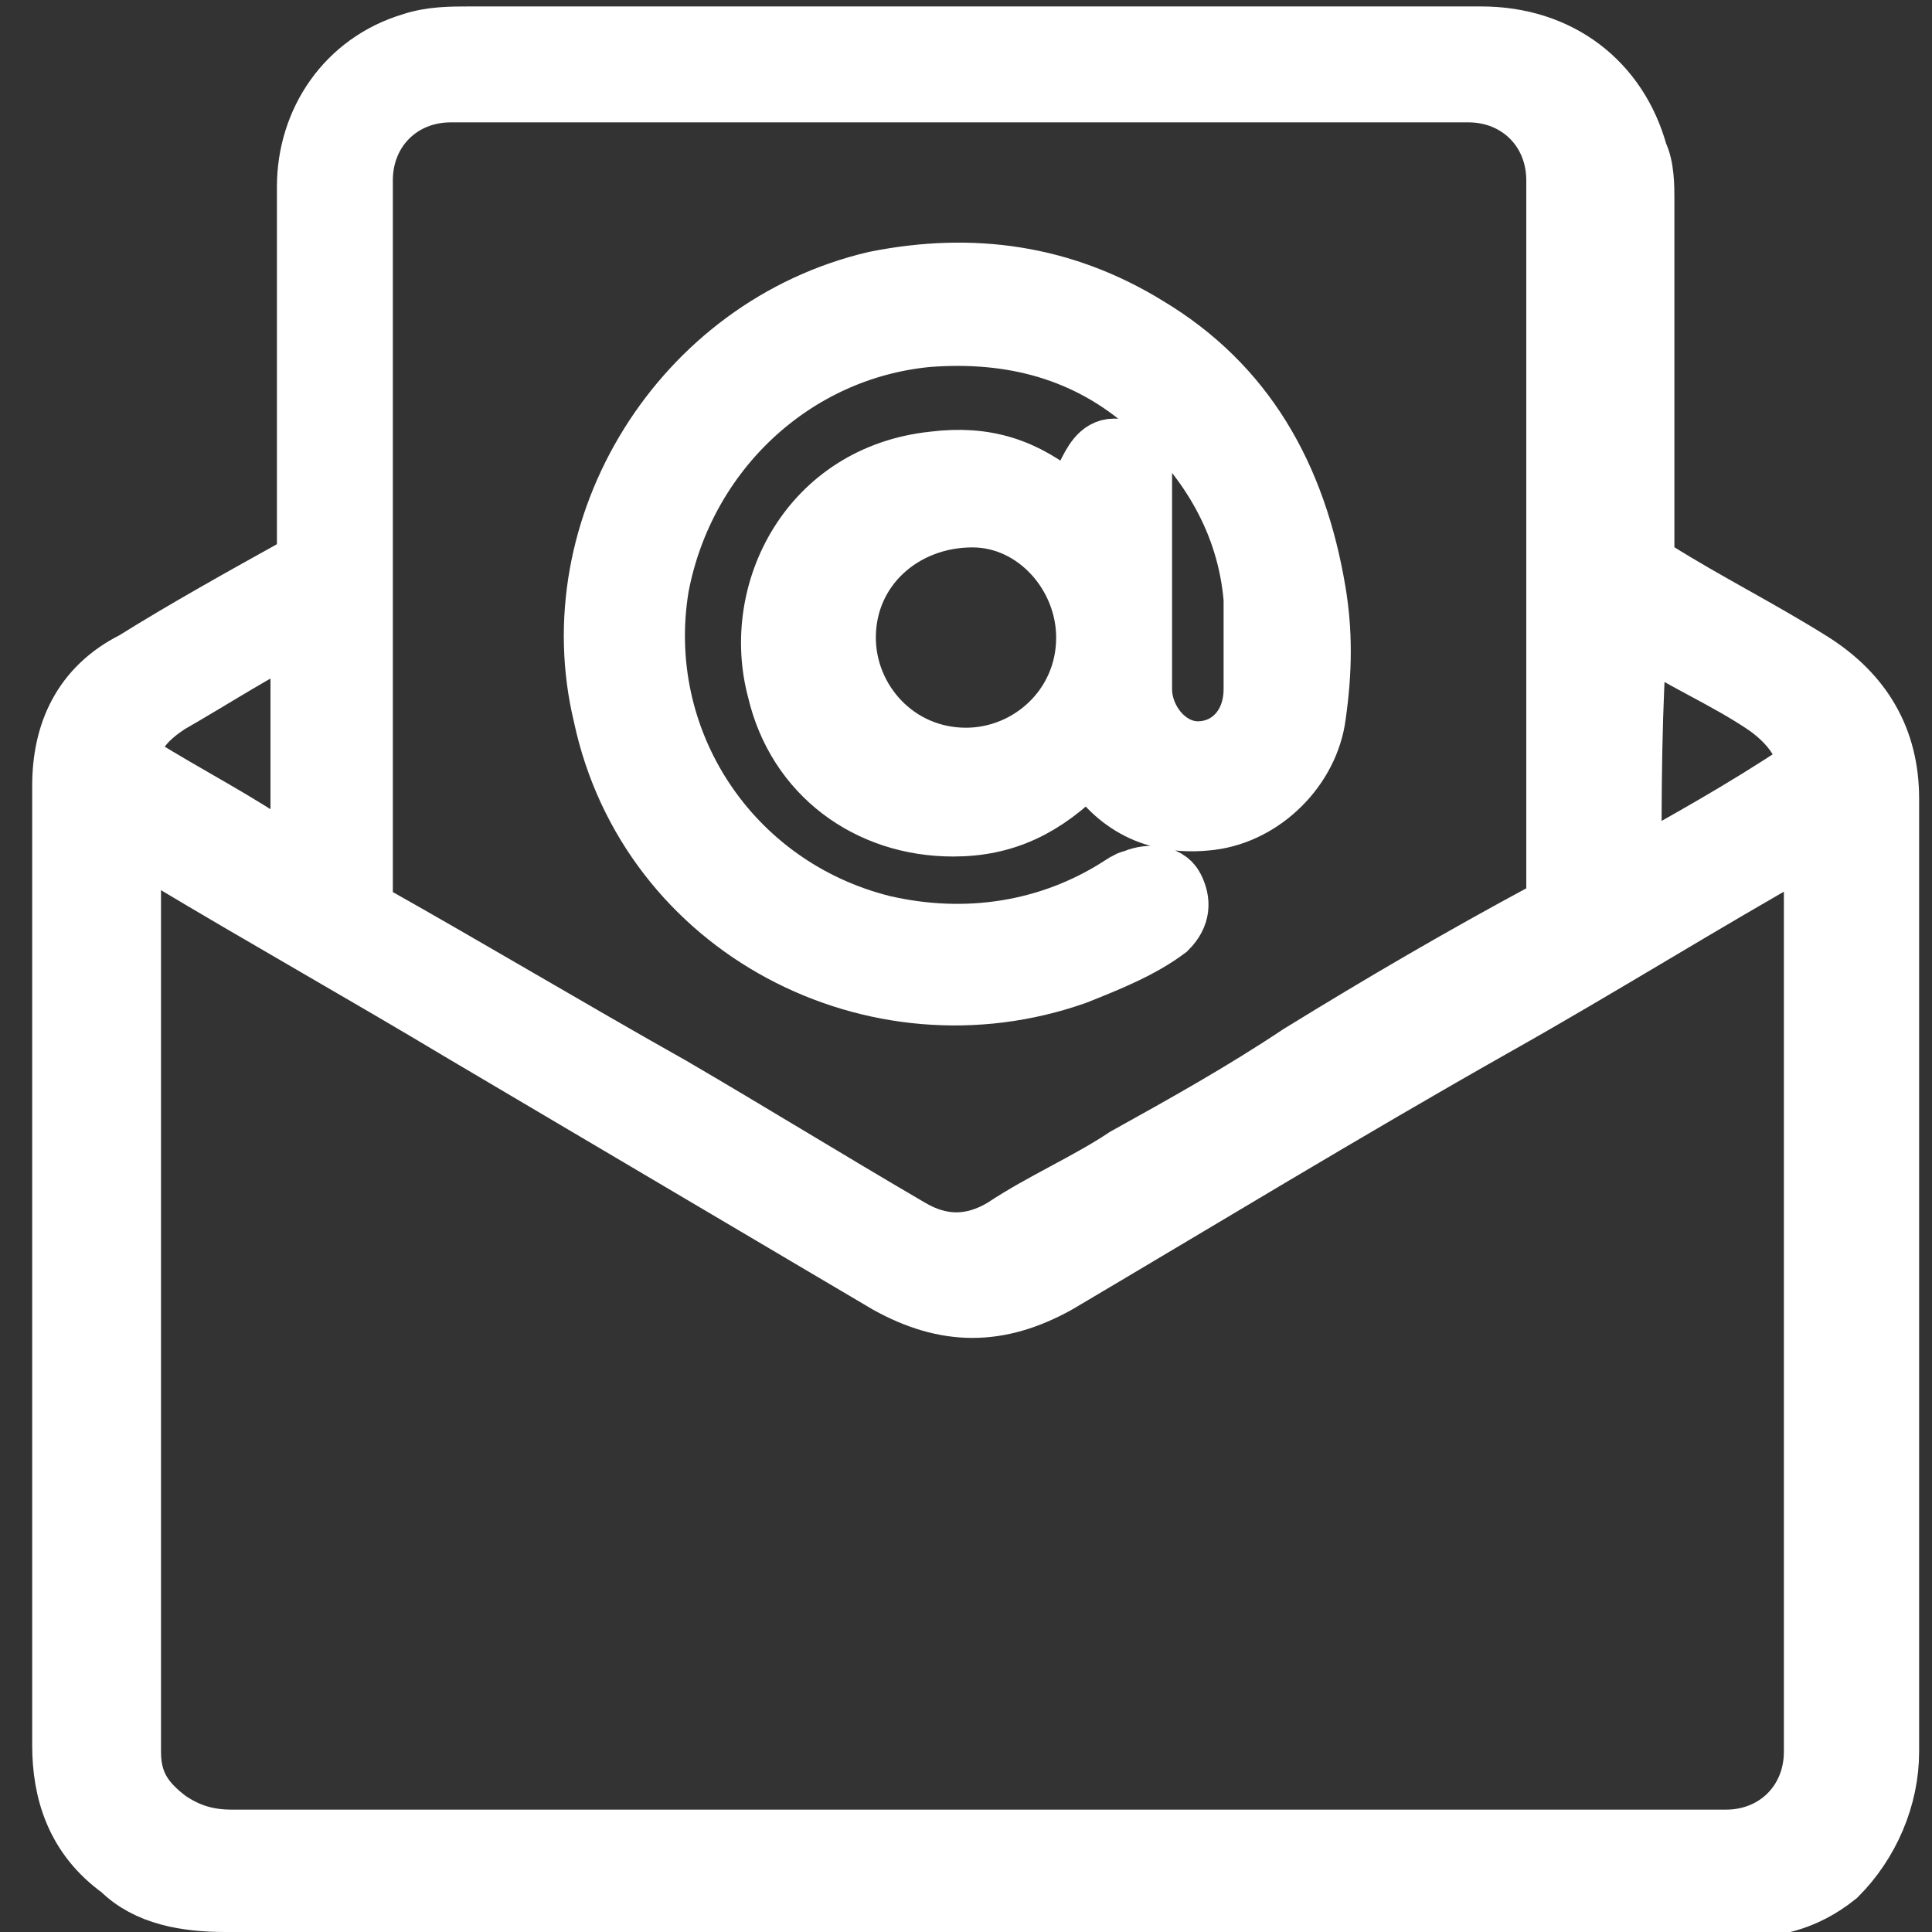 <?xml version="1.0" encoding="utf-8"?>
<!-- Generator: Adobe Illustrator 27.7.0, SVG Export Plug-In . SVG Version: 6.00 Build 0)  -->
<svg version="1.1" id="Layer_1" xmlns="http://www.w3.org/2000/svg" xmlns:xlink="http://www.w3.org/1999/xlink" x="0px" y="0px"
	 viewBox="0 0 30 30" style="enable-background:new 0 0 30 30;" xml:space="preserve">
<rect x="0" y="0" width="30" height="30" fill="#333333" stroke="none"/>
<style type="text/css">
	.st0{fill:#FFFFFF;stroke:#FFFFFF;stroke-miterlimit:10;}
</style>
<g>
	<path class="st0" d="M15,29.5c-3.8,0-7.7,0-11.5,0c-0.6,0-1.2-0.1-1.6-0.5C1.2,28.5,1,27.8,1,27.1c0-5,0-9.9,0-14.9
		c0-0.8,0.3-1.5,1.1-1.9c0.8-0.5,1.7-1,2.6-1.5c0.1-0.1,0.1-0.1,0.1-0.2c0-1.9,0-3.8,0-5.7c0-1,0.6-1.9,1.6-2.2
		c0.3-0.1,0.6-0.1,0.9-0.1c5.2,0,10.5,0,15.7,0c1.2,0,2.1,0.7,2.4,1.8c0.1,0.2,0.1,0.5,0.1,0.7c0,1.8,0,3.7,0,5.5
		c0,0.1,0,0.2,0.2,0.3c0.8,0.5,1.6,0.9,2.4,1.4c0.8,0.5,1.2,1.2,1.2,2.1c0,4.9,0,9.9,0,14.8c0,0.7-0.3,1.4-0.8,1.9
		c-0.5,0.4-1,0.5-1.6,0.5C22.7,29.5,18.9,29.5,15,29.5z M28.1,13c-0.1,0-0.1,0-0.1,0.1c-1.6,0.9-3.2,1.9-4.8,2.8
		c-2.3,1.3-4.6,2.7-6.8,4c-0.9,0.5-1.7,0.5-2.6,0c-2.2-1.3-4.4-2.6-6.6-3.9c-1.5-0.9-3.1-1.8-4.6-2.7c-0.2-0.1-0.4-0.2-0.6-0.3
		c0,0.1,0,0.1,0,0.2c0,4.7,0,9.4,0,14c0,0.5,0.2,0.8,0.6,1.1c0.3,0.2,0.6,0.3,1,0.3c7.7,0,15.5,0,23.2,0c0.8,0,1.4-0.6,1.4-1.4
		c0-4.6,0-9.3,0-13.9C28.1,13.2,28.1,13.1,28.1,13z M15,1.4c-2.7,0-5.3,0-8,0c-0.8,0-1.4,0.6-1.4,1.4c0,3.7,0,7.4,0,11.1
		c0,0.1,0,0.2,0.1,0.3c1.6,0.9,3.1,1.8,4.7,2.7c1.2,0.7,2.5,1.5,3.7,2.2c0.5,0.3,1,0.3,1.5,0c0.6-0.4,1.3-0.7,1.9-1.1
		c0.9-0.5,1.8-1,2.7-1.6c1.3-0.8,2.5-1.5,3.8-2.2c0.1-0.1,0.2-0.1,0.2-0.3c0-3.7,0-7.4,0-11.1c0-0.8-0.6-1.4-1.4-1.4
		C20.3,1.4,17.7,1.4,15,1.4z M25.3,13.6C25.3,13.6,25.3,13.6,25.3,13.6c0.9-0.5,1.8-1,2.7-1.6c0.1,0,0.1-0.1,0.1-0.2
		c-0.1-0.4-0.4-0.7-0.7-0.9c-0.6-0.4-1.3-0.7-1.9-1.1c0,0-0.1-0.1-0.1-0.1C25.3,11,25.3,12.3,25.3,13.6z M4.7,9.7
		C4.7,9.8,4.7,9.8,4.7,9.7c-0.8,0.4-1.4,0.8-2.1,1.2c-0.3,0.2-0.5,0.4-0.6,0.7c-0.1,0.2-0.1,0.2,0.1,0.3c0.8,0.5,1.6,0.9,2.3,1.4
		c0.1,0.1,0.2,0.1,0.3,0.2C4.7,12.3,4.7,11,4.7,9.7z"/>
	<path class="st0" d="M16.9,7.7c0-0.1,0-0.2,0-0.3c0.1-0.2,0.2-0.4,0.4-0.4c0.2,0,0.4,0.1,0.4,0.3c0,0.1,0,0.2,0,0.3
		c0,1,0,2.1,0,3.1c0,0.5,0.4,1,0.9,1c0.5,0,0.9-0.4,0.9-1c0-0.5,0-1,0-1.4c-0.1-1.2-0.7-2.2-1.6-3c-1-0.9-2.2-1.2-3.5-1.1
		c-2.1,0.2-3.8,1.8-4.2,3.9c-0.4,2.4,1.1,4.7,3.5,5.3c1.3,0.3,2.6,0.1,3.7-0.6c0.1,0,0.1-0.1,0.2-0.1c0.2-0.1,0.5-0.1,0.6,0.1
		c0.1,0.2,0.1,0.4-0.1,0.6c-0.4,0.3-0.9,0.5-1.4,0.7c-3.1,1.1-6.6-0.7-7.3-4c-0.7-2.9,1.2-6,4.2-6.7c1.5-0.3,2.9-0.1,4.2,0.7
		c1.5,0.9,2.3,2.3,2.6,4.1c0.1,0.6,0.1,1.2,0,1.9c-0.1,0.8-0.8,1.5-1.6,1.6c-0.8,0.1-1.4-0.2-1.8-0.8c-0.1-0.1-0.1-0.1-0.2,0
		c-0.6,0.6-1.2,0.9-2,0.9c-1.3,0-2.4-0.8-2.7-2.1c-0.4-1.5,0.5-3.3,2.4-3.5c0.8-0.1,1.4,0.1,2,0.6C16.8,7.7,16.8,7.7,16.9,7.7z
		 M13.1,9.9c0,1,0.8,1.9,1.9,1.9c1,0,1.9-0.8,1.9-1.9c0-1-0.8-1.9-1.8-1.9C14,8,13.1,8.8,13.1,9.9z"/>
</g>
</svg>
